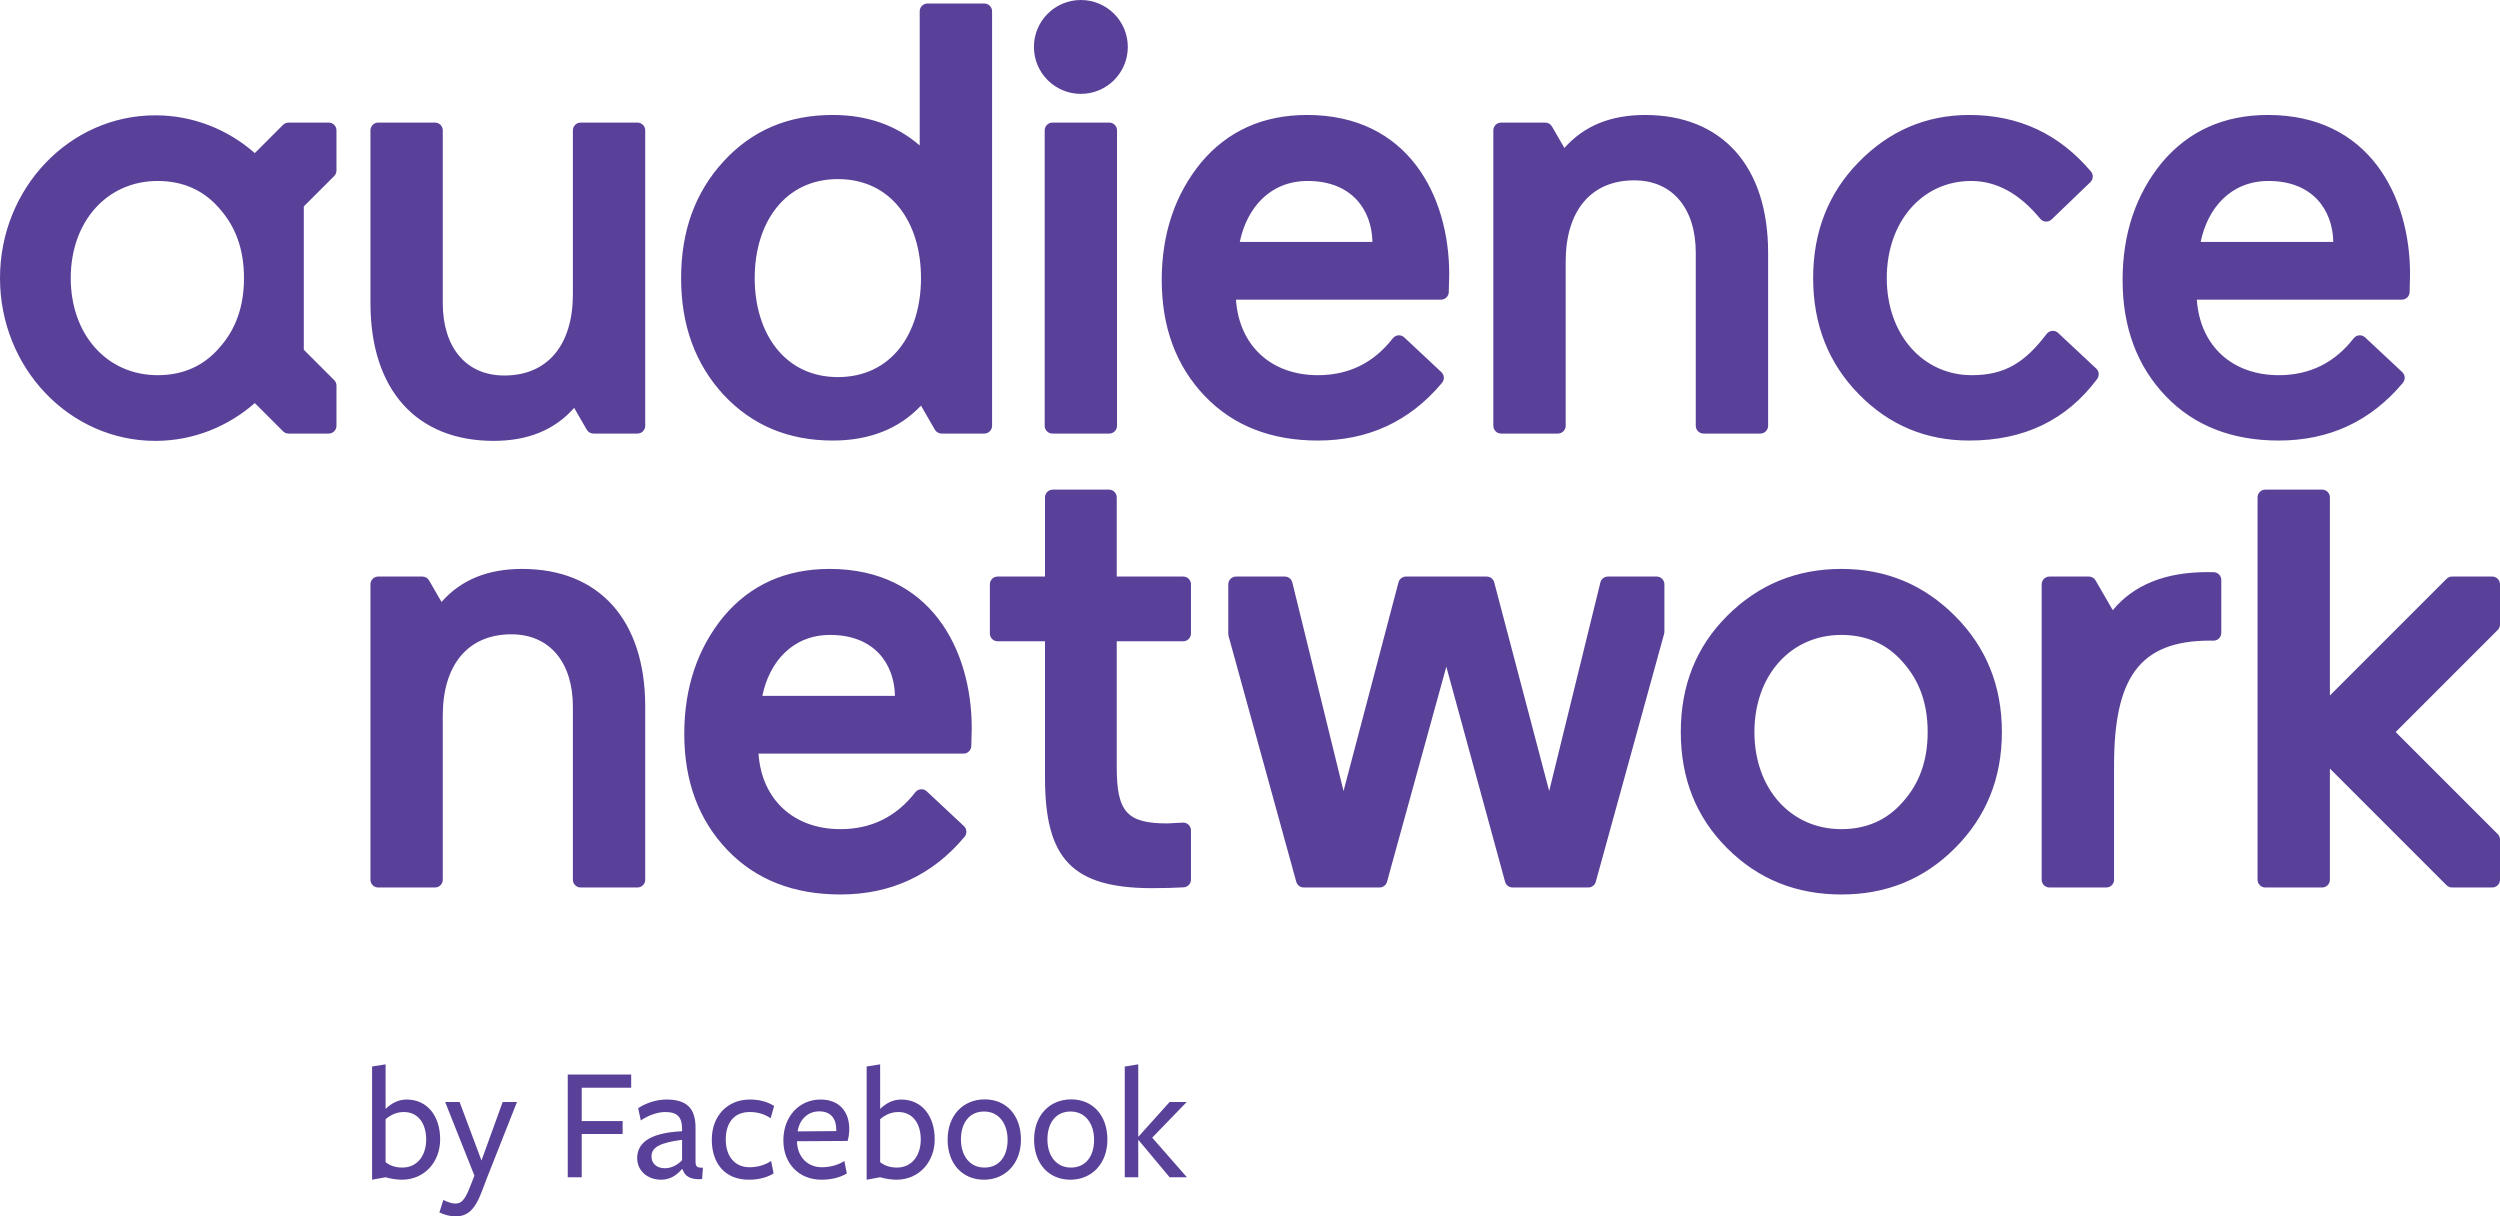 <?xml version="1.0" encoding="UTF-8"?>
<svg xmlns="http://www.w3.org/2000/svg" xmlns:xlink="http://www.w3.org/1999/xlink" width="365pt" height="177.59pt" viewBox="0 0 365 177.59" version="1.1">
<defs>
<clipPath id="clip1">
  <path d="M 0 0 L 365 0 L 365 177.59 L 0 177.59 Z M 0 0 "/>
</clipPath>
</defs>
<g id="surface1">
<g clip-path="url(#clip1)" clip-rule="nonzero">
<path style=" stroke:none;fill-rule:nonzero;fill:rgb(34.9%,25.499%,59.999%);fill-opacity:1;" d="M 23.023 26.422 C 15.609 26.422 10.328 32.355 10.328 40.602 C 10.328 48.848 15.609 54.777 23.023 54.777 C 26.637 54.777 29.695 53.48 32.012 50.789 C 34.418 48.105 35.621 44.77 35.621 40.602 C 35.621 36.43 34.418 33.094 32.012 30.41 C 29.695 27.723 26.637 26.422 23.023 26.422 Z M 44.355 51.062 L 48.793 55.5 C 49.008 55.715 49.125 56.004 49.125 56.305 L 49.125 62.164 C 49.125 62.793 48.617 63.301 47.988 63.301 L 42.129 63.301 C 41.828 63.301 41.535 63.18 41.324 62.969 L 37.203 58.848 C 33.27 62.289 28.207 64.367 22.676 64.367 C 10.156 64.367 0 53.727 0 40.602 C 0 27.477 10.156 16.836 22.676 16.836 C 28.207 16.836 33.27 18.906 37.203 22.352 L 41.324 18.23 C 41.535 18.02 41.828 17.898 42.129 17.898 L 47.988 17.898 C 48.617 17.898 49.125 18.406 49.125 19.035 L 49.125 24.898 C 49.125 25.199 49.008 25.488 48.793 25.703 L 44.355 30.137 Z M 86.648 63.301 L 93.066 63.301 C 93.695 63.301 94.203 62.793 94.203 62.164 L 94.203 19.035 C 94.203 18.406 93.695 17.898 93.066 17.898 L 84.777 17.898 C 84.152 17.898 83.641 18.406 83.641 19.035 L 83.641 42.965 C 83.641 50.281 80.027 54.824 73.633 54.824 C 67.98 54.824 64.645 50.652 64.645 44.262 L 64.645 19.035 C 64.645 18.406 64.137 17.898 63.508 17.898 L 55.219 17.898 C 54.59 17.898 54.086 18.406 54.086 19.035 L 54.086 44.262 C 54.086 56.953 60.848 64.367 72.059 64.367 C 77.062 64.367 80.953 62.793 83.828 59.551 L 85.664 62.734 C 85.867 63.086 86.242 63.301 86.648 63.301 Z M 157.805 0 C 154.02 0 150.953 3.066 150.953 6.852 C 150.953 10.637 154.02 13.707 157.805 13.707 C 161.59 13.707 164.66 10.637 164.66 6.852 C 164.66 3.066 161.59 0 157.805 0 Z M 234.762 84.176 C 234.238 84.176 233.781 84.531 233.656 85.039 L 226.18 115.492 L 218.156 85.023 C 218.023 84.523 217.57 84.176 217.055 84.176 L 205.277 84.176 C 204.766 84.176 204.312 84.523 204.18 85.023 L 196.156 115.492 L 188.68 85.039 C 188.555 84.531 188.098 84.176 187.574 84.176 L 180.469 84.176 C 179.84 84.176 179.328 84.684 179.328 85.312 L 179.328 92.559 C 179.328 92.66 179.344 92.762 179.371 92.859 L 189.254 128.742 C 189.391 129.234 189.84 129.574 190.352 129.574 L 201.406 129.574 C 201.918 129.574 202.367 129.234 202.504 128.742 L 211.164 97.332 L 219.742 128.742 C 219.875 129.234 220.324 129.574 220.84 129.574 L 231.891 129.574 C 232.402 129.574 232.852 129.234 232.984 128.742 L 242.965 92.523 C 242.992 92.422 243.004 92.324 243.004 92.219 L 243.004 85.312 C 243.004 84.684 242.496 84.176 241.867 84.176 Z M 363.859 84.176 L 358.004 84.176 C 357.699 84.176 357.414 84.293 357.199 84.508 L 340.164 101.543 L 340.164 72.617 C 340.164 71.988 339.656 71.484 339.027 71.484 L 330.738 71.484 C 330.109 71.484 329.602 71.988 329.602 72.617 L 329.602 128.441 C 329.602 129.07 330.109 129.574 330.738 129.574 L 339.027 129.574 C 339.656 129.574 340.164 129.07 340.164 128.441 L 340.164 112.211 L 357.199 129.246 C 357.414 129.457 357.699 129.574 358.004 129.574 L 363.859 129.574 C 364.488 129.574 365 129.07 365 128.441 L 365 122.578 C 365 122.281 364.883 121.988 364.664 121.773 L 349.766 106.875 L 364.664 91.977 C 364.883 91.762 365 91.473 365 91.172 L 365 85.312 C 365 84.684 364.488 84.176 363.859 84.176 Z M 304.977 84.176 L 299.223 84.176 C 298.598 84.176 298.086 84.684 298.086 85.312 L 298.086 128.441 C 298.086 129.07 298.598 129.574 299.223 129.574 L 307.516 129.574 C 308.145 129.574 308.652 129.07 308.652 128.441 L 308.652 111.789 C 308.652 99.094 312.262 93.531 322.645 93.531 C 322.82 93.531 322.992 93.531 323.16 93.535 C 323.793 93.543 324.309 93.035 324.309 92.398 L 324.309 84.676 C 324.309 84.062 323.82 83.559 323.211 83.539 C 322.891 83.527 322.582 83.527 322.27 83.527 C 316.156 83.527 311.523 85.383 308.465 89.086 L 305.957 84.746 C 305.754 84.391 305.379 84.176 304.977 84.176 Z M 268.836 121.055 C 261.426 121.055 256.145 115.121 256.145 106.875 C 256.145 98.629 261.426 92.699 268.836 92.699 C 272.449 92.699 275.508 93.996 277.824 96.684 C 280.234 99.371 281.438 102.707 281.438 106.875 C 281.438 111.047 280.234 114.383 277.824 117.066 C 275.508 119.754 272.449 121.055 268.836 121.055 Z M 268.836 83.062 C 262.258 83.062 256.699 85.383 252.16 89.922 C 247.617 94.461 245.395 100.113 245.395 106.875 C 245.395 113.641 247.617 119.293 252.16 123.832 C 256.699 128.371 262.258 130.594 268.836 130.594 C 275.414 130.594 280.883 128.371 285.422 123.832 C 289.965 119.293 292.277 113.641 292.277 106.875 C 292.277 100.113 289.965 94.461 285.422 89.922 C 280.883 85.383 275.414 83.062 268.836 83.062 Z M 168.23 129.672 C 170.066 129.672 171.578 129.617 172.809 129.551 C 173.41 129.516 173.883 129.02 173.883 128.414 L 173.883 121.234 C 173.883 120.582 173.336 120.062 172.688 120.102 L 170.457 120.219 C 164.527 120.219 163.043 118.551 163.043 111.973 L 163.043 93.629 L 172.746 93.629 C 173.375 93.629 173.883 93.117 173.883 92.488 L 173.883 85.312 C 173.883 84.684 173.375 84.176 172.746 84.176 L 163.043 84.176 L 163.043 72.617 C 163.043 71.988 162.535 71.484 161.906 71.484 L 153.711 71.484 C 153.082 71.484 152.57 71.988 152.57 72.617 L 152.57 84.176 L 145.652 84.176 C 145.023 84.176 144.52 84.684 144.52 85.312 L 144.52 92.488 C 144.52 93.117 145.023 93.629 145.652 93.629 L 152.57 93.629 L 152.57 113.547 M 152.57 113.547 C 152.57 125.312 156.465 129.672 168.23 129.672 M 121.215 92.699 C 127.605 92.699 130.57 96.871 130.664 101.594 L 111.301 101.594 C 112.32 96.684 115.656 92.699 121.215 92.699 Z M 141.809 108.918 L 141.875 106.32 C 141.875 94.832 135.852 83.062 121.121 83.062 C 114.727 83.062 109.539 85.383 105.648 90.012 C 101.848 94.648 99.902 100.391 99.902 107.156 C 99.902 114.105 102.035 119.754 106.203 124.109 C 110.371 128.465 115.934 130.594 122.695 130.594 C 130.027 130.594 136.094 127.816 140.82 122.184 C 141.211 121.715 141.18 121.023 140.734 120.609 L 135.309 115.535 C 134.82 115.078 134.047 115.145 133.637 115.672 C 130.848 119.258 127.203 121.055 122.695 121.055 C 115.934 121.055 111.207 116.793 110.742 110.027 L 140.676 110.027 C 141.289 110.027 141.797 109.531 141.809 108.918 Z M 331.211 26.422 C 337.602 26.422 340.566 30.594 340.66 35.32 L 321.297 35.32 C 322.312 30.41 325.648 26.422 331.211 26.422 Z M 351.805 42.641 L 351.867 40.047 C 351.867 28.555 345.848 16.785 331.117 16.785 C 324.723 16.785 319.535 19.105 315.641 23.734 C 311.844 28.371 309.898 34.113 309.898 40.879 C 309.898 47.828 312.031 53.48 316.199 57.836 C 320.367 62.188 325.926 64.32 332.691 64.32 C 340.023 64.32 346.09 61.543 350.812 55.906 C 351.203 55.438 351.172 54.75 350.73 54.332 L 345.305 49.258 C 344.816 48.805 344.043 48.867 343.633 49.398 C 340.844 52.984 337.195 54.777 332.691 54.777 C 325.926 54.777 321.199 50.516 320.738 43.75 L 350.672 43.75 C 351.285 43.75 351.789 43.258 351.805 42.641 Z M 287.789 26.422 C 291.465 26.422 294.828 28.238 297.875 31.941 C 298.293 32.449 299.059 32.496 299.535 32.039 L 305.195 26.594 C 305.633 26.176 305.656 25.488 305.266 25.027 C 300.641 19.562 294.75 16.785 287.512 16.785 C 281.215 16.785 275.836 19.105 271.391 23.645 C 266.941 28.184 264.719 33.836 264.719 40.602 C 264.719 47.363 266.941 53.02 271.391 57.559 C 275.836 62.094 281.215 64.32 287.512 64.32 C 295.484 64.32 301.684 61.355 306.176 55.344 C 306.527 54.875 306.484 54.215 306.055 53.816 L 300.488 48.609 C 300 48.148 299.219 48.219 298.809 48.754 C 295.68 52.867 292.777 54.777 287.883 54.777 C 280.746 54.777 275.469 48.848 275.469 40.602 C 275.469 32.355 280.656 26.422 287.789 26.422 Z M 61.664 84.176 L 55.219 84.176 C 54.59 84.176 54.086 84.684 54.086 85.312 L 54.086 128.441 C 54.086 129.07 54.59 129.574 55.219 129.574 L 63.508 129.574 C 64.137 129.574 64.645 129.07 64.645 128.441 L 64.645 104.469 C 64.645 97.148 68.262 92.609 74.652 92.609 C 80.309 92.609 83.641 96.777 83.641 103.168 L 83.641 128.441 C 83.641 129.07 84.152 129.574 84.777 129.574 L 93.066 129.574 C 93.695 129.574 94.203 129.07 94.203 128.441 L 94.203 103.168 C 94.203 90.477 87.441 83.062 76.23 83.062 C 71.223 83.062 67.336 84.637 64.461 87.883 L 62.648 84.746 C 62.445 84.391 62.07 84.176 61.664 84.176 Z M 225.605 17.898 L 219.16 17.898 C 218.535 17.898 218.027 18.406 218.027 19.035 L 218.027 62.164 C 218.027 62.793 218.535 63.301 219.16 63.301 L 227.449 63.301 C 228.078 63.301 228.59 62.793 228.59 62.164 L 228.59 38.191 C 228.59 30.871 232.199 26.332 238.594 26.332 C 244.246 26.332 247.582 30.5 247.582 36.895 L 247.582 62.164 C 247.582 62.793 248.09 63.301 248.719 63.301 L 257.008 63.301 C 257.637 63.301 258.145 62.793 258.145 62.164 L 258.145 36.895 C 258.145 24.199 251.379 16.785 240.172 16.785 C 235.164 16.785 231.277 18.363 228.402 21.605 L 226.59 18.469 C 226.387 18.113 226.012 17.898 225.605 17.898 Z M 190.926 26.422 C 197.316 26.422 200.281 30.594 200.375 35.32 L 181.008 35.32 C 182.031 30.41 185.363 26.422 190.926 26.422 Z M 211.523 42.641 L 211.586 40.047 C 211.586 28.555 205.562 16.785 190.832 16.785 C 184.438 16.785 179.246 19.105 175.359 23.734 C 171.559 28.371 169.613 34.113 169.613 40.879 C 169.613 47.828 171.742 53.48 175.914 57.836 C 180.082 62.188 185.641 64.32 192.406 64.32 C 199.738 64.32 205.805 61.543 210.527 55.906 C 210.922 55.438 210.891 54.75 210.441 54.332 L 205.02 49.258 C 204.531 48.805 203.758 48.867 203.348 49.398 C 200.559 52.984 196.91 54.777 192.406 54.777 C 185.641 54.777 180.918 50.516 180.453 43.75 L 210.387 43.75 C 211 43.75 211.504 43.258 211.523 42.641 Z M 153.66 63.301 L 161.949 63.301 C 162.578 63.301 163.086 62.793 163.086 62.164 L 163.086 19.035 C 163.086 18.406 162.578 17.898 161.949 17.898 L 153.66 17.898 C 153.031 17.898 152.523 18.406 152.523 19.035 L 152.523 62.164 C 152.523 62.793 153.031 63.301 153.66 63.301 Z M 134.465 40.602 C 134.465 32.445 130.109 26.148 122.328 26.148 C 114.637 26.148 110.188 32.445 110.188 40.602 C 110.188 48.754 114.637 55.055 122.328 55.055 C 130.109 55.055 134.465 48.754 134.465 40.602 Z M 136.492 62.734 L 134.465 59.223 C 131.223 62.652 126.867 64.32 121.586 64.32 C 115.098 64.32 109.82 62.094 105.648 57.648 C 101.48 53.109 99.441 47.457 99.441 40.602 C 99.441 33.742 101.48 28.09 105.648 23.551 C 109.82 19.012 115.098 16.785 121.586 16.785 C 126.59 16.785 130.852 18.27 134.277 21.234 L 134.277 1.648 C 134.277 1.02 134.789 0.512 135.414 0.512 L 143.707 0.512 C 144.332 0.512 144.844 1.02 144.844 1.648 L 144.844 62.164 C 144.844 62.793 144.332 63.301 143.707 63.301 L 137.477 63.301 C 137.07 63.301 136.691 63.086 136.492 62.734 Z M 84.602 59.594 Z M 166.234 166.457 L 170.766 171.879 L 173.289 171.879 L 168.223 166.098 L 173.262 160.891 L 170.766 160.891 L 166.234 165.93 L 166.184 165.93 L 166.184 155.395 L 164.215 155.711 L 164.215 171.879 L 166.184 171.879 L 166.184 166.457 Z M 156.305 162.281 C 154.121 162.281 152.922 163.984 152.922 166.359 C 152.922 168.711 154.195 170.465 156.352 170.465 C 158.535 170.465 159.738 168.785 159.738 166.41 C 159.738 164.055 158.465 162.281 156.305 162.281 M 156.281 172.238 C 153.16 172.238 150.977 169.934 150.977 166.387 C 150.977 162.855 153.23 160.508 156.398 160.508 C 159.543 160.508 161.68 162.836 161.68 166.387 C 161.68 169.91 159.375 172.238 156.281 172.238 M 143.68 162.281 C 141.496 162.281 140.297 163.984 140.297 166.359 C 140.297 168.711 141.57 170.465 143.73 170.465 C 145.91 170.465 147.109 168.785 147.109 166.41 C 147.109 164.055 145.84 162.281 143.68 162.281 M 143.656 172.238 C 140.535 172.238 138.352 169.934 138.352 166.387 C 138.352 162.855 140.605 160.508 143.773 160.508 C 146.922 160.508 149.059 162.836 149.059 166.387 C 149.059 169.91 146.754 172.238 143.656 172.238 M 131.164 162.355 C 130.129 162.355 129.242 162.762 128.5 163.406 L 128.5 169.672 C 129.148 170.199 129.988 170.465 130.949 170.465 C 133.176 170.465 134.43 168.641 134.43 166.387 C 134.43 163.961 133.203 162.355 131.164 162.355 M 130.875 172.238 C 130.227 172.238 129.195 172.098 128.5 171.879 L 126.531 172.238 L 126.531 155.707 L 128.5 155.395 L 128.5 161.898 C 129.289 161.152 130.273 160.531 131.57 160.531 C 134.668 160.531 136.469 163.027 136.469 166.336 C 136.469 169.672 134.16 172.238 130.875 172.238 M 122.098 165.137 L 122.098 164.969 C 122.098 163.34 121.328 162.258 119.602 162.258 C 117.734 162.258 116.625 163.746 116.461 165.184 Z M 116.363 166.719 C 116.434 168.883 117.875 170.418 119.984 170.418 C 121.137 170.418 122.387 170.105 123.273 169.504 L 123.637 171.328 C 122.652 171.926 121.328 172.238 119.941 172.238 C 116.625 172.238 114.371 169.863 114.371 166.504 C 114.371 162.957 116.723 160.531 119.797 160.531 C 122.457 160.531 123.992 162.211 123.992 164.828 C 123.992 165.426 123.898 166.098 123.754 166.578 L 116.363 166.621 Z M 109.324 172.238 C 110.715 172.238 111.965 171.93 112.945 171.324 L 112.586 169.504 C 111.699 170.105 110.574 170.418 109.418 170.418 C 107.355 170.418 105.961 168.906 105.961 166.359 C 105.961 163.891 107.211 162.355 109.465 162.355 C 110.574 162.355 111.602 162.641 112.516 163.262 L 113.02 161.465 C 112.012 160.84 110.883 160.531 109.465 160.531 C 106.25 160.531 103.922 162.879 103.922 166.387 C 103.922 169.863 105.844 172.238 109.324 172.238 M 99.582 166.41 C 96.316 166.84 95.117 167.516 95.117 168.855 C 95.117 169.84 95.859 170.562 97.059 170.562 C 98.066 170.562 98.953 170.059 99.582 169.387 Z M 99.555 170.703 C 98.715 171.688 97.707 172.238 96.531 172.238 C 94.469 172.238 93.027 170.871 93.027 169.098 C 93.027 167.129 94.445 165.402 99.582 165.16 L 99.582 164.852 C 99.582 163.07 98.883 162.355 97.105 162.355 C 95.98 162.355 94.59 162.879 93.555 163.578 L 93.172 161.801 C 94.133 161.129 95.738 160.531 97.301 160.531 C 100.273 160.531 101.594 161.801 101.547 164.801 L 101.547 169.41 C 101.547 170.32 101.668 170.488 102.629 170.488 L 102.508 172.145 C 100.734 172.289 99.941 171.66 99.652 170.703 Z M 82.891 171.879 L 84.93 171.879 L 84.93 165.566 L 90.906 165.566 L 90.906 163.676 L 84.93 163.676 L 84.93 158.805 L 92.152 158.805 L 92.152 156.883 L 82.891 156.883 Z M 75.48 160.891 L 73.391 160.891 L 70.297 169.434 L 67.102 160.891 L 64.992 160.891 L 69.266 171.641 L 68.594 173.348 C 67.848 175.262 67.32 175.719 66.48 175.719 C 65.93 175.719 65.305 175.48 64.727 175.191 L 64.152 177.016 C 64.895 177.352 65.641 177.59 66.48 177.59 C 68.184 177.59 69.289 176.754 70.344 173.969 L 71.09 171.996 Z M 58.957 162.355 C 57.926 162.355 57.039 162.762 56.297 163.406 L 56.297 169.672 C 56.945 170.199 57.781 170.465 58.742 170.465 C 60.973 170.465 62.223 168.641 62.223 166.387 C 62.223 163.961 61 162.355 58.957 162.355 M 58.668 172.238 C 58.023 172.238 56.988 172.098 56.297 171.879 L 54.324 172.238 L 54.324 155.707 L 56.297 155.395 L 56.297 161.898 C 57.086 161.152 58.074 160.531 59.367 160.531 C 62.461 160.531 64.262 163.027 64.262 166.336 C 64.262 169.672 61.957 172.238 58.668 172.238 "/>
</g>
</g>
</svg>
